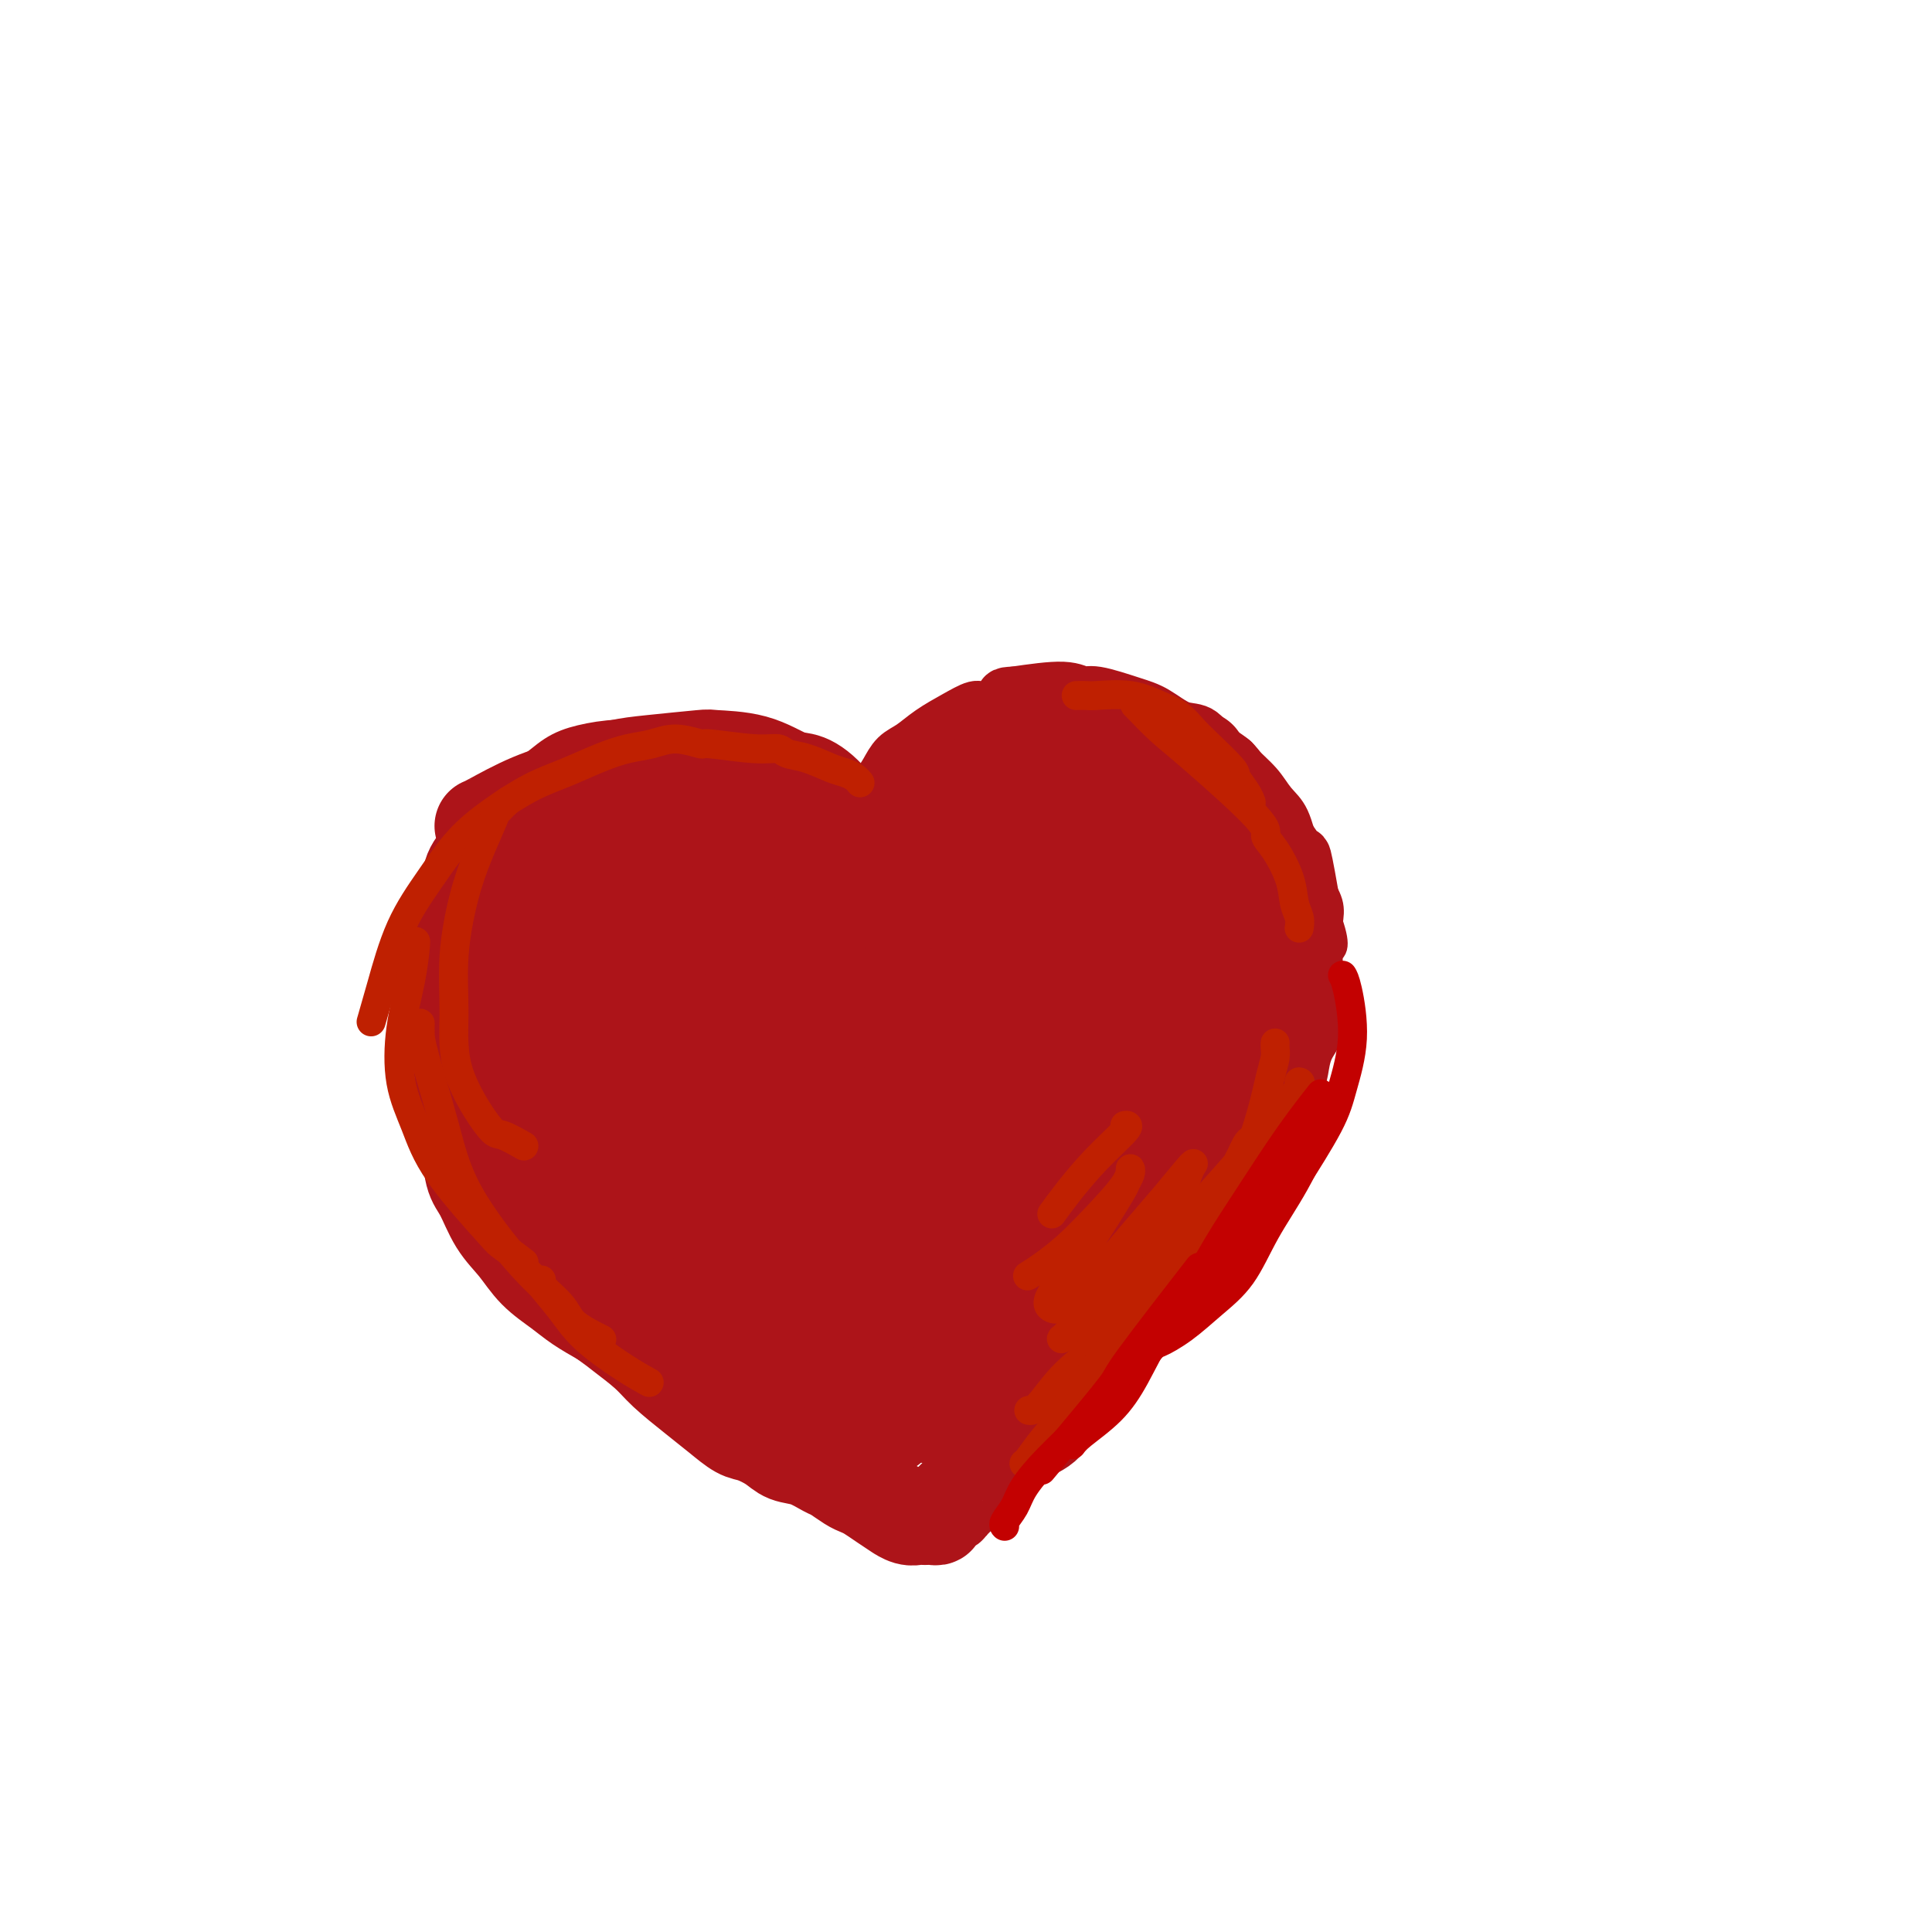 <svg viewBox='0 0 400 400' version='1.1' xmlns='http://www.w3.org/2000/svg' xmlns:xlink='http://www.w3.org/1999/xlink'><g fill='none' stroke='#AD1419' stroke-width='6' stroke-linecap='round' stroke-linejoin='round'><path d='M182,169c0.000,-0.000 0.000,-0.000 0,0c-0.000,0.000 -0.000,0.000 0,0c0.000,-0.000 0.001,-0.000 0,0c-0.001,0.000 -0.003,0.002 0,0c0.003,-0.002 0.011,-0.006 0,0c-0.011,0.006 -0.040,0.023 0,0c0.040,-0.023 0.149,-0.087 1,-1c0.851,-0.913 2.444,-2.677 6,-6c3.556,-3.323 9.074,-8.205 12,-10c2.926,-1.795 3.260,-0.501 5,-1c1.740,-0.499 4.887,-2.789 7,-4c2.113,-1.211 3.193,-1.343 5,-2c1.807,-0.657 4.342,-1.840 6,-2c1.658,-0.160 2.437,0.701 3,1c0.563,0.299 0.908,0.035 2,0c1.092,-0.035 2.932,0.160 5,1c2.068,0.840 4.365,2.326 6,3c1.635,0.674 2.606,0.535 4,1c1.394,0.465 3.209,1.534 4,2c0.791,0.466 0.557,0.330 2,1c1.443,0.670 4.564,2.146 6,3c1.436,0.854 1.186,1.085 2,2c0.814,0.915 2.690,2.515 4,4c1.310,1.485 2.053,2.856 3,4c0.947,1.144 2.098,2.062 3,4c0.902,1.938 1.556,4.895 2,6c0.444,1.105 0.680,0.357 1,1c0.320,0.643 0.725,2.678 1,4c0.275,1.322 0.420,1.933 1,3c0.580,1.067 1.594,2.591 2,4c0.406,1.409 0.203,2.705 0,4'/><path d='M275,191c2.011,5.835 0.538,5.423 0,6c-0.538,0.577 -0.142,2.142 0,3c0.142,0.858 0.031,1.009 0,2c-0.031,0.991 0.017,2.824 0,4c-0.017,1.176 -0.098,1.697 0,3c0.098,1.303 0.376,3.390 0,5c-0.376,1.610 -1.405,2.744 -2,4c-0.595,1.256 -0.754,2.635 -1,4c-0.246,1.365 -0.577,2.716 -2,5c-1.423,2.284 -3.938,5.501 -5,7c-1.062,1.499 -0.671,1.280 -1,2c-0.329,0.720 -1.379,2.380 -3,4c-1.621,1.620 -3.812,3.199 -5,4c-1.188,0.801 -1.374,0.824 -2,2c-0.626,1.176 -1.692,3.504 -3,5c-1.308,1.496 -2.858,2.159 -4,3c-1.142,0.841 -1.876,1.858 -3,3c-1.124,1.142 -2.638,2.408 -3,3c-0.362,0.592 0.427,0.511 0,1c-0.427,0.489 -2.069,1.549 -3,2c-0.931,0.451 -1.151,0.292 -2,1c-0.849,0.708 -2.326,2.284 -3,3c-0.674,0.716 -0.546,0.572 -1,1c-0.454,0.428 -1.491,1.428 -2,2c-0.509,0.572 -0.491,0.714 -1,1c-0.509,0.286 -1.544,0.714 -2,1c-0.456,0.286 -0.332,0.430 -1,1c-0.668,0.570 -2.127,1.565 -3,2c-0.873,0.435 -1.158,0.309 -2,1c-0.842,0.691 -2.241,2.197 -3,3c-0.759,0.803 -0.880,0.901 -1,1'/><path d='M217,280c-5.798,4.919 -3.293,2.718 -3,2c0.293,-0.718 -1.627,0.049 -3,1c-1.373,0.951 -2.199,2.088 -3,3c-0.801,0.912 -1.578,1.601 -2,2c-0.422,0.399 -0.491,0.509 -1,1c-0.509,0.491 -1.459,1.364 -2,2c-0.541,0.636 -0.671,1.035 -2,2c-1.329,0.965 -3.855,2.496 -5,3c-1.145,0.504 -0.909,-0.019 -1,0c-0.091,0.019 -0.510,0.578 -1,1c-0.490,0.422 -1.052,0.705 -2,1c-0.948,0.295 -2.281,0.601 -3,1c-0.719,0.399 -0.824,0.890 -1,1c-0.176,0.110 -0.424,-0.163 -1,0c-0.576,0.163 -1.478,0.762 -2,1c-0.522,0.238 -0.662,0.116 -1,0c-0.338,-0.116 -0.875,-0.227 -1,0c-0.125,0.227 0.160,0.793 0,1c-0.160,0.207 -0.765,0.054 -1,0c-0.235,-0.054 -0.100,-0.011 0,0c0.100,0.011 0.167,-0.011 0,0c-0.167,0.011 -0.566,0.056 -1,0c-0.434,-0.056 -0.904,-0.211 -1,0c-0.096,0.211 0.181,0.789 0,1c-0.181,0.211 -0.819,0.057 -1,0c-0.181,-0.057 0.096,-0.015 0,0c-0.096,0.015 -0.564,0.004 -1,0c-0.436,-0.004 -0.839,-0.001 -1,0c-0.161,0.001 -0.081,0.001 0,0'/><path d='M177,303c-3.114,1.006 -1.400,0.021 -1,0c0.400,-0.021 -0.516,0.922 -1,1c-0.484,0.078 -0.537,-0.710 -1,-1c-0.463,-0.290 -1.338,-0.082 -2,0c-0.662,0.082 -1.112,0.037 -1,0c0.112,-0.037 0.787,-0.065 0,0c-0.787,0.065 -3.035,0.224 -4,0c-0.965,-0.224 -0.646,-0.830 -1,-1c-0.354,-0.170 -1.381,0.098 -2,0c-0.619,-0.098 -0.831,-0.561 -2,-1c-1.169,-0.439 -3.296,-0.856 -4,-1c-0.704,-0.144 0.016,-0.017 -1,-1c-1.016,-0.983 -3.767,-3.076 -5,-4c-1.233,-0.924 -0.949,-0.681 -2,-1c-1.051,-0.319 -3.436,-1.202 -5,-2c-1.564,-0.798 -2.306,-1.513 -3,-2c-0.694,-0.487 -1.341,-0.747 -2,-1c-0.659,-0.253 -1.332,-0.498 -2,-1c-0.668,-0.502 -1.333,-1.261 -2,-2c-0.667,-0.739 -1.336,-1.457 -2,-2c-0.664,-0.543 -1.323,-0.911 -3,-2c-1.677,-1.089 -4.373,-2.898 -6,-4c-1.627,-1.102 -2.184,-1.495 -3,-2c-0.816,-0.505 -1.891,-1.121 -3,-2c-1.109,-0.879 -2.253,-2.022 -3,-3c-0.747,-0.978 -1.098,-1.793 -2,-3c-0.902,-1.207 -2.355,-2.808 -3,-4c-0.645,-1.192 -0.481,-1.975 -1,-3c-0.519,-1.025 -1.720,-2.293 -3,-4c-1.280,-1.707 -2.640,-3.854 -4,-6'/><path d='M103,251c-2.126,-2.970 -0.939,-0.395 -1,-1c-0.061,-0.605 -1.368,-4.390 -2,-6c-0.632,-1.610 -0.589,-1.044 -1,-2c-0.411,-0.956 -1.276,-3.434 -2,-5c-0.724,-1.566 -1.308,-2.219 -2,-4c-0.692,-1.781 -1.491,-4.690 -2,-7c-0.509,-2.310 -0.726,-4.020 -1,-5c-0.274,-0.980 -0.605,-1.229 -1,-2c-0.395,-0.771 -0.853,-2.063 -1,-4c-0.147,-1.937 0.018,-4.517 0,-6c-0.018,-1.483 -0.219,-1.868 0,-4c0.219,-2.132 0.859,-6.012 1,-8c0.141,-1.988 -0.216,-2.083 0,-3c0.216,-0.917 1.006,-2.654 2,-5c0.994,-2.346 2.194,-5.301 3,-7c0.806,-1.699 1.219,-2.143 2,-3c0.781,-0.857 1.928,-2.129 3,-4c1.072,-1.871 2.067,-4.342 3,-6c0.933,-1.658 1.805,-2.503 3,-4c1.195,-1.497 2.712,-3.645 4,-5c1.288,-1.355 2.345,-1.917 3,-2c0.655,-0.083 0.907,0.314 2,0c1.093,-0.314 3.025,-1.338 5,-2c1.975,-0.662 3.991,-0.962 5,-1c1.009,-0.038 1.011,0.185 2,0c0.989,-0.185 2.964,-0.779 5,-1c2.036,-0.221 4.133,-0.070 6,0c1.867,0.070 3.503,0.057 5,0c1.497,-0.057 2.856,-0.159 4,0c1.144,0.159 2.072,0.580 3,1'/><path d='M151,155c6.323,-0.269 3.630,0.557 3,1c-0.630,0.443 0.804,0.503 2,1c1.196,0.497 2.154,1.433 3,2c0.846,0.567 1.581,0.767 2,1c0.419,0.233 0.522,0.500 1,1c0.478,0.500 1.332,1.234 2,2c0.668,0.766 1.150,1.563 2,2c0.850,0.437 2.068,0.512 3,1c0.932,0.488 1.578,1.388 2,2c0.422,0.612 0.621,0.937 1,1c0.379,0.063 0.938,-0.137 1,0c0.062,0.137 -0.372,0.610 0,1c0.372,0.390 1.550,0.697 2,1c0.450,0.303 0.173,0.603 0,1c-0.173,0.397 -0.242,0.890 0,1c0.242,0.110 0.796,-0.163 1,0c0.204,0.163 0.058,0.761 0,1c-0.058,0.239 -0.029,0.120 0,0'/></g>
<g fill='none' stroke='#AD1419' stroke-width='12' stroke-linecap='round' stroke-linejoin='round'><path d='M154,155c0.000,0.001 0.000,0.001 0,0c-0.000,-0.001 -0.000,-0.004 0,0c0.000,0.004 0.001,0.014 0,0c-0.001,-0.014 -0.003,-0.052 0,0c0.003,0.052 0.012,0.195 -1,0c-1.012,-0.195 -3.046,-0.729 -6,-1c-2.954,-0.271 -6.828,-0.278 -9,0c-2.172,0.278 -2.644,0.841 -4,1c-1.356,0.159 -3.598,-0.087 -6,0c-2.402,0.087 -4.964,0.509 -7,1c-2.036,0.491 -3.545,1.053 -5,2c-1.455,0.947 -2.855,2.279 -4,3c-1.145,0.721 -2.036,0.830 -3,2c-0.964,1.170 -2.001,3.401 -3,5c-0.999,1.599 -1.960,2.568 -3,4c-1.040,1.432 -2.161,3.329 -3,5c-0.839,1.671 -1.398,3.117 -2,5c-0.602,1.883 -1.248,4.202 -2,6c-0.752,1.798 -1.610,3.073 -2,5c-0.390,1.927 -0.312,4.506 0,7c0.312,2.494 0.859,4.904 1,7c0.141,2.096 -0.124,3.879 0,6c0.124,2.121 0.637,4.579 1,7c0.363,2.421 0.575,4.803 1,7c0.425,2.197 1.062,4.207 2,6c0.938,1.793 2.176,3.367 3,5c0.824,1.633 1.236,3.324 2,5c0.764,1.676 1.882,3.338 3,5'/><path d='M107,248c1.717,2.975 2.008,2.911 3,4c0.992,1.089 2.683,3.331 4,5c1.317,1.669 2.260,2.766 4,4c1.740,1.234 4.276,2.607 6,4c1.724,1.393 2.634,2.808 4,4c1.366,1.192 3.188,2.161 5,3c1.812,0.839 3.615,1.547 5,2c1.385,0.453 2.352,0.649 5,2c2.648,1.351 6.978,3.855 9,5c2.022,1.145 1.738,0.929 2,1c0.262,0.071 1.072,0.428 2,1c0.928,0.572 1.974,1.361 3,2c1.026,0.639 2.033,1.130 4,2c1.967,0.870 4.893,2.118 7,3c2.107,0.882 3.396,1.398 5,2c1.604,0.602 3.522,1.289 5,2c1.478,0.711 2.517,1.444 5,2c2.483,0.556 6.410,0.934 8,1c1.590,0.066 0.842,-0.178 1,0c0.158,0.178 1.224,0.780 2,1c0.776,0.220 1.264,0.060 2,0c0.736,-0.060 1.720,-0.018 2,0c0.280,0.018 -0.144,0.013 0,0c0.144,-0.013 0.858,-0.035 1,0c0.142,0.035 -0.287,0.128 0,0c0.287,-0.128 1.290,-0.476 2,-1c0.710,-0.524 1.129,-1.223 2,-2c0.871,-0.777 2.196,-1.632 4,-3c1.804,-1.368 4.087,-3.248 6,-5c1.913,-1.752 3.457,-3.376 5,-5'/><path d='M220,282c3.199,-3.202 2.696,-3.709 4,-5c1.304,-1.291 4.414,-3.368 7,-6c2.586,-2.632 4.649,-5.819 7,-9c2.351,-3.181 4.992,-6.355 7,-9c2.008,-2.645 3.385,-4.762 5,-7c1.615,-2.238 3.469,-4.597 5,-7c1.531,-2.403 2.739,-4.849 4,-7c1.261,-2.151 2.575,-4.007 4,-6c1.425,-1.993 2.960,-4.122 4,-6c1.040,-1.878 1.585,-3.504 2,-5c0.415,-1.496 0.702,-2.863 1,-4c0.298,-1.137 0.609,-2.044 1,-3c0.391,-0.956 0.863,-1.963 1,-4c0.137,-2.037 -0.063,-5.106 0,-7c0.063,-1.894 0.387,-2.613 0,-6c-0.387,-3.387 -1.486,-9.441 -2,-12c-0.514,-2.559 -0.443,-1.623 -1,-2c-0.557,-0.377 -1.742,-2.067 -3,-4c-1.258,-1.933 -2.591,-4.108 -4,-6c-1.409,-1.892 -2.896,-3.499 -4,-5c-1.104,-1.501 -1.824,-2.895 -3,-4c-1.176,-1.105 -2.807,-1.919 -4,-3c-1.193,-1.081 -1.947,-2.427 -3,-3c-1.053,-0.573 -2.403,-0.373 -4,-1c-1.597,-0.627 -3.440,-2.081 -5,-3c-1.560,-0.919 -2.835,-1.301 -5,-2c-2.165,-0.699 -5.219,-1.713 -7,-2c-1.781,-0.287 -2.287,0.154 -3,0c-0.713,-0.154 -1.632,-0.901 -4,-1c-2.368,-0.099 -6.184,0.451 -10,1'/><path d='M210,144c-2.860,0.099 -1.510,0.347 -2,1c-0.490,0.653 -2.819,1.712 -4,2c-1.181,0.288 -1.212,-0.195 -2,0c-0.788,0.195 -2.333,1.066 -4,2c-1.667,0.934 -3.458,1.930 -5,3c-1.542,1.070 -2.837,2.214 -4,3c-1.163,0.786 -2.195,1.214 -3,2c-0.805,0.786 -1.381,1.928 -2,3c-0.619,1.072 -1.279,2.072 -2,3c-0.721,0.928 -1.502,1.782 -2,3c-0.498,1.218 -0.711,2.798 -1,4c-0.289,1.202 -0.652,2.025 -1,3c-0.348,0.975 -0.682,2.104 -1,3c-0.318,0.896 -0.621,1.561 -1,2c-0.379,0.439 -0.834,0.654 -1,1c-0.166,0.346 -0.045,0.825 0,1c0.045,0.175 0.012,0.047 0,0c-0.012,-0.047 -0.004,-0.013 0,0c0.004,0.013 0.004,0.003 0,0c-0.004,-0.003 -0.012,-0.001 0,0c0.012,0.001 0.043,0.000 0,0c-0.043,-0.000 -0.159,0.001 0,0c0.159,-0.001 0.595,-0.002 0,0c-0.595,0.002 -2.219,0.008 -3,0c-0.781,-0.008 -0.718,-0.032 -1,0c-0.282,0.032 -0.909,0.118 -2,0c-1.091,-0.118 -2.646,-0.440 -4,-1c-1.354,-0.560 -2.507,-1.356 -4,-2c-1.493,-0.644 -3.325,-1.135 -5,-2c-1.675,-0.865 -3.193,-2.104 -5,-3c-1.807,-0.896 -3.904,-1.448 -6,-2'/><path d='M145,170c-3.973,-1.573 -3.907,-1.004 -5,-1c-1.093,0.004 -3.345,-0.557 -5,-1c-1.655,-0.443 -2.711,-0.770 -4,-1c-1.289,-0.230 -2.810,-0.365 -4,0c-1.190,0.365 -2.048,1.228 -3,2c-0.952,0.772 -1.999,1.453 -3,3c-1.001,1.547 -1.956,3.961 -3,7c-1.044,3.039 -2.176,6.701 -3,11c-0.824,4.299 -1.341,9.233 -2,14c-0.659,4.767 -1.461,9.368 -2,13c-0.539,3.632 -0.814,6.296 -1,8c-0.186,1.704 -0.284,2.449 0,3c0.284,0.551 0.948,0.908 1,1c0.052,0.092 -0.508,-0.082 0,-1c0.508,-0.918 2.085,-2.579 4,-8c1.915,-5.421 4.167,-14.601 5,-20c0.833,-5.399 0.246,-7.015 0,-10c-0.246,-2.985 -0.150,-7.337 0,-10c0.150,-2.663 0.354,-3.637 0,-5c-0.354,-1.363 -1.266,-3.114 -2,-4c-0.734,-0.886 -1.289,-0.905 -2,-1c-0.711,-0.095 -1.578,-0.266 -2,0c-0.422,0.266 -0.400,0.967 -1,3c-0.600,2.033 -1.823,5.397 -3,10c-1.177,4.603 -2.309,10.447 -3,16c-0.691,5.553 -0.942,10.817 -1,16c-0.058,5.183 0.077,10.286 0,13c-0.077,2.714 -0.367,3.038 0,5c0.367,1.962 1.391,5.560 2,7c0.609,1.440 0.805,0.720 1,0'/><path d='M109,240c0.848,0.449 1.469,-1.928 2,-3c0.531,-1.072 0.971,-0.840 2,-4c1.029,-3.160 2.648,-9.711 5,-18c2.352,-8.289 5.438,-18.314 7,-26c1.562,-7.686 1.601,-13.033 1,-16c-0.601,-2.967 -1.841,-3.553 -3,-4c-1.159,-0.447 -2.238,-0.755 -3,-1c-0.762,-0.245 -1.207,-0.428 -2,0c-0.793,0.428 -1.935,1.467 -3,3c-1.065,1.533 -2.052,3.560 -3,6c-0.948,2.440 -1.856,5.294 -3,10c-1.144,4.706 -2.525,11.265 -3,15c-0.475,3.735 -0.044,4.647 0,8c0.044,3.353 -0.299,9.147 0,14c0.299,4.853 1.240,8.765 2,12c0.760,3.235 1.340,5.795 3,8c1.660,2.205 4.400,4.057 6,5c1.600,0.943 2.058,0.978 3,1c0.942,0.022 2.367,0.033 3,0c0.633,-0.033 0.473,-0.109 1,0c0.527,0.109 1.739,0.402 1,-3c-0.739,-3.402 -3.430,-10.499 -5,-14c-1.570,-3.501 -2.018,-3.408 -3,-5c-0.982,-1.592 -2.498,-4.871 -4,-7c-1.502,-2.129 -2.991,-3.109 -4,-4c-1.009,-0.891 -1.538,-1.692 -2,-2c-0.462,-0.308 -0.859,-0.124 -1,0c-0.141,0.124 -0.028,0.188 0,1c0.028,0.812 -0.031,2.372 0,5c0.031,2.628 0.152,6.322 1,11c0.848,4.678 2.424,10.339 4,16'/><path d='M111,248c1.892,7.522 4.623,9.826 7,13c2.377,3.174 4.401,7.218 7,10c2.599,2.782 5.774,4.303 8,6c2.226,1.697 3.503,3.569 5,5c1.497,1.431 3.214,2.422 5,3c1.786,0.578 3.641,0.743 5,1c1.359,0.257 2.222,0.605 3,1c0.778,0.395 1.472,0.835 2,1c0.528,0.165 0.889,0.055 1,0c0.111,-0.055 -0.027,-0.054 0,0c0.027,0.054 0.220,0.161 0,0c-0.220,-0.161 -0.851,-0.588 -2,-2c-1.149,-1.412 -2.814,-3.807 -5,-6c-2.186,-2.193 -4.893,-4.184 -7,-6c-2.107,-1.816 -3.613,-3.456 -5,-5c-1.387,-1.544 -2.656,-2.990 -4,-4c-1.344,-1.010 -2.763,-1.582 -4,-2c-1.237,-0.418 -2.292,-0.681 -3,-1c-0.708,-0.319 -1.068,-0.695 -1,-1c0.068,-0.305 0.563,-0.539 1,0c0.437,0.539 0.816,1.851 2,3c1.184,1.149 3.172,2.136 6,4c2.828,1.864 6.497,4.606 10,7c3.503,2.394 6.842,4.442 10,6c3.158,1.558 6.136,2.627 9,4c2.864,1.373 5.615,3.051 8,4c2.385,0.949 4.404,1.169 6,2c1.596,0.831 2.768,2.274 4,3c1.232,0.726 2.524,0.734 3,1c0.476,0.266 0.136,0.790 0,1c-0.136,0.210 -0.068,0.105 0,0'/><path d='M182,296c9.065,5.162 2.726,1.068 0,-1c-2.726,-2.068 -1.840,-2.109 -4,-5c-2.160,-2.891 -7.368,-8.632 -11,-14c-3.632,-5.368 -5.690,-10.364 -8,-15c-2.310,-4.636 -4.872,-8.914 -7,-12c-2.128,-3.086 -3.821,-4.981 -5,-7c-1.179,-2.019 -1.845,-4.164 -3,-7c-1.155,-2.836 -2.799,-6.364 -4,-10c-1.201,-3.636 -1.958,-7.379 -3,-11c-1.042,-3.621 -2.370,-7.119 -3,-10c-0.630,-2.881 -0.562,-5.144 -1,-7c-0.438,-1.856 -1.383,-3.304 -2,-4c-0.617,-0.696 -0.905,-0.639 -1,-1c-0.095,-0.361 0.005,-1.141 0,-1c-0.005,0.141 -0.114,1.201 0,4c0.114,2.799 0.452,7.336 1,14c0.548,6.664 1.306,15.453 3,22c1.694,6.547 4.324,10.850 6,16c1.676,5.150 2.399,11.148 4,15c1.601,3.852 4.081,5.559 6,7c1.919,1.441 3.278,2.616 4,3c0.722,0.384 0.808,-0.024 1,-1c0.192,-0.976 0.490,-2.521 0,-7c-0.490,-4.479 -1.768,-11.894 -4,-23c-2.232,-11.106 -5.417,-25.905 -7,-37c-1.583,-11.095 -1.565,-18.487 -3,-24c-1.435,-5.513 -4.323,-9.148 -6,-12c-1.677,-2.852 -2.144,-4.922 -3,-6c-0.856,-1.078 -2.102,-1.165 -3,-1c-0.898,0.165 -1.449,0.583 -2,1'/><path d='M127,162c-1.196,0.080 -1.686,0.278 -2,1c-0.314,0.722 -0.450,1.966 -1,5c-0.550,3.034 -1.513,7.858 -1,15c0.513,7.142 2.502,16.602 4,24c1.498,7.398 2.507,12.736 4,18c1.493,5.264 3.472,10.455 6,15c2.528,4.545 5.604,8.443 8,12c2.396,3.557 4.110,6.773 8,11c3.890,4.227 9.954,9.465 12,11c2.046,1.535 0.072,-0.635 -1,-3c-1.072,-2.365 -1.242,-4.926 -2,-7c-0.758,-2.074 -2.103,-3.660 -5,-9c-2.897,-5.340 -7.345,-14.434 -11,-22c-3.655,-7.566 -6.515,-13.605 -9,-19c-2.485,-5.395 -4.594,-10.147 -7,-13c-2.406,-2.853 -5.110,-3.806 -8,-5c-2.890,-1.194 -5.966,-2.628 -8,-4c-2.034,-1.372 -3.025,-2.683 -5,-3c-1.975,-0.317 -4.935,0.359 -6,1c-1.065,0.641 -0.235,1.246 0,3c0.235,1.754 -0.126,4.655 0,9c0.126,4.345 0.739,10.133 2,16c1.261,5.867 3.169,11.811 7,18c3.831,6.189 9.585,12.621 14,18c4.415,5.379 7.490,9.704 11,13c3.510,3.296 7.456,5.564 10,8c2.544,2.436 3.685,5.040 5,6c1.315,0.960 2.804,0.274 4,0c1.196,-0.274 2.098,-0.137 3,0'/><path d='M159,281c1.126,0.310 0.441,1.085 -1,0c-1.441,-1.085 -3.638,-4.029 -5,-6c-1.362,-1.971 -1.890,-2.967 -5,-7c-3.110,-4.033 -8.801,-11.102 -13,-16c-4.199,-4.898 -6.904,-7.624 -9,-10c-2.096,-2.376 -3.581,-4.403 -5,-6c-1.419,-1.597 -2.770,-2.764 -4,-4c-1.230,-1.236 -2.337,-2.542 -3,-3c-0.663,-0.458 -0.882,-0.069 -1,0c-0.118,0.069 -0.135,-0.184 0,0c0.135,0.184 0.423,0.804 2,3c1.577,2.196 4.443,5.968 8,10c3.557,4.032 7.805,8.325 13,13c5.195,4.675 11.336,9.732 16,13c4.664,3.268 7.852,4.747 11,6c3.148,1.253 6.257,2.279 8,3c1.743,0.721 2.121,1.136 2,1c-0.121,-0.136 -0.741,-0.822 0,0c0.741,0.822 2.842,3.152 0,0c-2.842,-3.152 -10.628,-11.785 -15,-17c-4.372,-5.215 -5.331,-7.010 -7,-9c-1.669,-1.990 -4.049,-4.175 -7,-8c-2.951,-3.825 -6.471,-9.291 -10,-14c-3.529,-4.709 -7.065,-8.663 -10,-12c-2.935,-3.337 -5.269,-6.057 -7,-9c-1.731,-2.943 -2.859,-6.108 -4,-9c-1.141,-2.892 -2.295,-5.510 -3,-7c-0.705,-1.490 -0.962,-1.853 -1,-2c-0.038,-0.147 0.144,-0.078 0,0c-0.144,0.078 -0.612,0.165 0,2c0.612,1.835 2.306,5.417 4,9'/><path d='M113,202c2.249,4.913 6.371,12.696 11,20c4.629,7.304 9.766,14.129 15,21c5.234,6.871 10.566,13.789 15,19c4.434,5.211 7.971,8.714 11,11c3.029,2.286 5.548,3.354 7,4c1.452,0.646 1.835,0.869 2,1c0.165,0.131 0.113,0.171 0,0c-0.113,-0.171 -0.286,-0.553 -3,-4c-2.714,-3.447 -7.968,-9.960 -13,-18c-5.032,-8.040 -9.843,-17.608 -14,-24c-4.157,-6.392 -7.660,-9.608 -10,-12c-2.340,-2.392 -3.516,-3.959 -5,-5c-1.484,-1.041 -3.277,-1.557 -4,-2c-0.723,-0.443 -0.377,-0.814 -1,-1c-0.623,-0.186 -2.215,-0.185 -3,0c-0.785,0.185 -0.764,0.556 -1,1c-0.236,0.444 -0.728,0.962 -1,2c-0.272,1.038 -0.323,2.597 1,6c1.323,3.403 4.019,8.651 7,14c2.981,5.349 6.247,10.800 9,16c2.753,5.200 4.993,10.150 8,14c3.007,3.850 6.781,6.599 10,10c3.219,3.401 5.882,7.452 8,10c2.118,2.548 3.692,3.593 5,5c1.308,1.407 2.352,3.176 3,4c0.648,0.824 0.900,0.701 1,1c0.100,0.299 0.047,1.018 0,1c-0.047,-0.018 -0.090,-0.774 -1,-2c-0.910,-1.226 -2.689,-2.922 -4,-4c-1.311,-1.078 -2.156,-1.539 -3,-2'/><path d='M163,288c-2.043,-1.967 -3.651,-3.886 -5,-5c-1.349,-1.114 -2.439,-1.423 -4,-2c-1.561,-0.577 -3.592,-1.420 -5,-2c-1.408,-0.580 -2.191,-0.896 -3,-1c-0.809,-0.104 -1.643,0.003 -2,0c-0.357,-0.003 -0.239,-0.118 0,0c0.239,0.118 0.597,0.468 1,1c0.403,0.532 0.852,1.245 2,2c1.148,0.755 2.996,1.550 5,3c2.004,1.450 4.164,3.554 6,5c1.836,1.446 3.349,2.234 5,3c1.651,0.766 3.439,1.511 5,2c1.561,0.489 2.893,0.723 4,1c1.107,0.277 1.988,0.596 3,1c1.012,0.404 2.156,0.893 3,1c0.844,0.107 1.388,-0.168 2,0c0.612,0.168 1.291,0.778 2,1c0.709,0.222 1.448,0.056 2,0c0.552,-0.056 0.916,-0.003 1,0c0.084,0.003 -0.111,-0.044 0,0c0.111,0.044 0.528,0.180 1,0c0.472,-0.180 0.999,-0.677 2,-1c1.001,-0.323 2.475,-0.471 4,-1c1.525,-0.529 3.100,-1.437 5,-3c1.900,-1.563 4.123,-3.780 7,-6c2.877,-2.220 6.406,-4.443 9,-7c2.594,-2.557 4.252,-5.448 7,-10c2.748,-4.552 6.586,-10.764 10,-16c3.414,-5.236 6.404,-9.496 9,-14c2.596,-4.504 4.798,-9.252 7,-14'/><path d='M246,226c6.416,-10.095 5.955,-8.331 7,-9c1.045,-0.669 3.597,-3.771 5,-6c1.403,-2.229 1.657,-3.584 2,-5c0.343,-1.416 0.776,-2.891 1,-4c0.224,-1.109 0.239,-1.852 0,-2c-0.239,-0.148 -0.733,0.299 -2,1c-1.267,0.701 -3.308,1.654 -7,4c-3.692,2.346 -9.034,6.083 -13,9c-3.966,2.917 -6.555,5.012 -9,8c-2.445,2.988 -4.747,6.868 -7,10c-2.253,3.132 -4.459,5.516 -6,8c-1.541,2.484 -2.419,5.067 -3,7c-0.581,1.933 -0.866,3.215 -1,5c-0.134,1.785 -0.119,4.073 0,5c0.119,0.927 0.341,0.492 1,1c0.659,0.508 1.757,1.960 4,2c2.243,0.040 5.633,-1.330 9,-3c3.367,-1.670 6.713,-3.640 11,-8c4.287,-4.360 9.516,-11.110 13,-16c3.484,-4.890 5.224,-7.920 6,-10c0.776,-2.080 0.590,-3.209 1,-5c0.410,-1.791 1.416,-4.245 1,-6c-0.416,-1.755 -2.255,-2.813 -4,-3c-1.745,-0.187 -3.397,0.496 -9,4c-5.603,3.504 -15.157,9.827 -22,15c-6.843,5.173 -10.976,9.195 -13,11c-2.024,1.805 -1.940,1.392 -5,5c-3.060,3.608 -9.263,11.235 -12,16c-2.737,4.765 -2.006,6.667 -2,8c0.006,1.333 -0.713,2.095 -1,3c-0.287,0.905 -0.144,1.952 0,3'/><path d='M191,274c0.142,2.191 1.996,0.667 3,0c1.004,-0.667 1.158,-0.477 3,-1c1.842,-0.523 5.373,-1.759 9,-4c3.627,-2.241 7.351,-5.488 11,-9c3.649,-3.512 7.221,-7.288 11,-12c3.779,-4.712 7.763,-10.361 11,-15c3.237,-4.639 5.727,-8.268 7,-11c1.273,-2.732 1.330,-4.567 2,-6c0.670,-1.433 1.954,-2.464 0,-2c-1.954,0.464 -7.147,2.423 -10,4c-2.853,1.577 -3.366,2.774 -6,5c-2.634,2.226 -7.389,5.483 -15,13c-7.611,7.517 -18.078,19.295 -23,25c-4.922,5.705 -4.298,5.336 -6,8c-1.702,2.664 -5.730,8.361 -8,12c-2.270,3.639 -2.783,5.220 -3,7c-0.217,1.780 -0.137,3.760 0,4c0.137,0.240 0.333,-1.260 1,-2c0.667,-0.740 1.806,-0.719 4,-2c2.194,-1.281 5.445,-3.865 9,-7c3.555,-3.135 7.415,-6.822 12,-12c4.585,-5.178 9.895,-11.846 14,-17c4.105,-5.154 7.007,-8.794 10,-12c2.993,-3.206 6.079,-5.980 8,-8c1.921,-2.020 2.677,-3.288 3,-4c0.323,-0.712 0.212,-0.870 0,-1c-0.212,-0.130 -0.524,-0.234 -1,0c-0.476,0.234 -1.117,0.805 -3,2c-1.883,1.195 -5.007,3.014 -9,6c-3.993,2.986 -8.855,7.139 -13,12c-4.145,4.861 -7.572,10.431 -11,16'/><path d='M201,263c-3.424,4.878 -6.484,9.072 -9,13c-2.516,3.928 -4.487,7.590 -6,11c-1.513,3.410 -2.567,6.567 -3,8c-0.433,1.433 -0.247,1.140 0,1c0.247,-0.140 0.553,-0.129 2,-1c1.447,-0.871 4.035,-2.625 7,-5c2.965,-2.375 6.307,-5.373 10,-8c3.693,-2.627 7.736,-4.885 12,-10c4.264,-5.115 8.750,-13.087 11,-17c2.250,-3.913 2.266,-3.768 2,-4c-0.266,-0.232 -0.814,-0.840 -1,-1c-0.186,-0.160 -0.012,0.130 0,0c0.012,-0.130 -0.140,-0.678 -1,0c-0.860,0.678 -2.429,2.582 -5,5c-2.571,2.418 -6.142,5.351 -9,8c-2.858,2.649 -5.001,5.014 -7,7c-1.999,1.986 -3.855,3.592 -5,5c-1.145,1.408 -1.581,2.619 -2,3c-0.419,0.381 -0.822,-0.068 -1,0c-0.178,0.068 -0.132,0.653 1,0c1.132,-0.653 3.349,-2.543 7,-6c3.651,-3.457 8.737,-8.480 13,-14c4.263,-5.520 7.703,-11.537 11,-18c3.297,-6.463 6.451,-13.372 10,-20c3.549,-6.628 7.494,-12.974 10,-18c2.506,-5.026 3.571,-8.732 4,-11c0.429,-2.268 0.220,-3.097 0,-4c-0.220,-0.903 -0.451,-1.881 -1,-2c-0.549,-0.119 -1.417,0.622 -4,2c-2.583,1.378 -6.881,3.394 -12,7c-5.119,3.606 -11.060,8.803 -17,14'/><path d='M218,208c-5.190,5.224 -9.665,11.284 -14,17c-4.335,5.716 -8.530,11.089 -12,16c-3.470,4.911 -6.216,9.362 -8,13c-1.784,3.638 -2.606,6.465 -3,9c-0.394,2.535 -0.358,4.778 3,5c3.358,0.222 10.040,-1.577 16,-5c5.960,-3.423 11.198,-8.469 14,-11c2.802,-2.531 3.169,-2.548 8,-8c4.831,-5.452 14.127,-16.339 19,-24c4.873,-7.661 5.324,-12.094 6,-17c0.676,-4.906 1.578,-10.284 2,-13c0.422,-2.716 0.363,-2.769 0,-4c-0.363,-1.231 -1.030,-3.641 -2,-5c-0.970,-1.359 -2.244,-1.668 -4,-1c-1.756,0.668 -3.993,2.311 -8,6c-4.007,3.689 -9.783,9.423 -15,15c-5.217,5.577 -9.874,10.999 -14,17c-4.126,6.001 -7.720,12.583 -11,19c-3.280,6.417 -6.244,12.670 -8,18c-1.756,5.330 -2.302,9.737 -3,13c-0.698,3.263 -1.549,5.382 -1,7c0.549,1.618 2.497,2.734 4,3c1.503,0.266 2.562,-0.320 4,-1c1.438,-0.680 3.255,-1.454 6,-4c2.745,-2.546 6.416,-6.864 10,-12c3.584,-5.136 7.079,-11.092 10,-17c2.921,-5.908 5.267,-11.769 7,-17c1.733,-5.231 2.851,-9.831 4,-14c1.149,-4.169 2.328,-7.905 3,-10c0.672,-2.095 0.836,-2.547 1,-3'/><path d='M232,200c1.923,-7.349 -0.768,-3.723 -2,-2c-1.232,1.723 -1.005,1.543 -3,2c-1.995,0.457 -6.211,1.551 -10,4c-3.789,2.449 -7.150,6.252 -11,11c-3.850,4.748 -8.189,10.439 -12,16c-3.811,5.561 -7.094,10.992 -9,16c-1.906,5.008 -2.436,9.594 -3,13c-0.564,3.406 -1.163,5.631 -1,7c0.163,1.369 1.088,1.881 2,2c0.912,0.119 1.810,-0.157 4,-1c2.190,-0.843 5.670,-2.255 10,-6c4.330,-3.745 9.508,-9.824 14,-15c4.492,-5.176 8.299,-9.448 12,-18c3.701,-8.552 7.298,-21.383 9,-27c1.702,-5.617 1.511,-4.021 2,-6c0.489,-1.979 1.659,-7.535 2,-11c0.341,-3.465 -0.148,-4.840 -1,-5c-0.852,-0.160 -2.066,0.895 -4,1c-1.934,0.105 -4.587,-0.740 -12,5c-7.413,5.740 -19.586,18.066 -25,23c-5.414,4.934 -4.068,2.475 -8,8c-3.932,5.525 -13.140,19.034 -17,25c-3.860,5.966 -2.370,4.388 -3,7c-0.630,2.612 -3.380,9.415 -4,13c-0.620,3.585 0.889,3.951 2,4c1.111,0.049 1.824,-0.220 3,-1c1.176,-0.780 2.815,-2.071 6,-5c3.185,-2.929 7.916,-7.496 12,-13c4.084,-5.504 7.523,-11.943 11,-18c3.477,-6.057 6.994,-11.730 10,-17c3.006,-5.270 5.503,-10.135 8,-15'/><path d='M214,197c5.712,-11.181 5.490,-14.133 5,-16c-0.490,-1.867 -1.250,-2.650 -2,-3c-0.750,-0.350 -1.490,-0.265 -3,0c-1.510,0.265 -3.789,0.712 -8,2c-4.211,1.288 -10.353,3.416 -15,7c-4.647,3.584 -7.800,8.623 -11,13c-3.200,4.377 -6.447,8.091 -9,12c-2.553,3.909 -4.412,8.013 -6,12c-1.588,3.987 -2.906,7.858 -3,11c-0.094,3.142 1.037,5.555 2,7c0.963,1.445 1.758,1.922 3,2c1.242,0.078 2.931,-0.245 6,-2c3.069,-1.755 7.516,-4.944 12,-9c4.484,-4.056 9.004,-8.978 13,-14c3.996,-5.022 7.469,-10.143 10,-15c2.531,-4.857 4.121,-9.448 5,-13c0.879,-3.552 1.048,-6.063 1,-8c-0.048,-1.937 -0.311,-3.299 -1,-4c-0.689,-0.701 -1.802,-0.741 -4,0c-2.198,0.741 -5.482,2.265 -9,4c-3.518,1.735 -7.271,3.682 -13,10c-5.729,6.318 -13.435,17.006 -17,22c-3.565,4.994 -2.991,4.295 -4,7c-1.009,2.705 -3.603,8.814 -5,13c-1.397,4.186 -1.597,6.449 -2,8c-0.403,1.551 -1.009,2.391 -1,3c0.009,0.609 0.631,0.988 1,1c0.369,0.012 0.484,-0.343 1,-1c0.516,-0.657 1.433,-1.616 3,-4c1.567,-2.384 3.783,-6.192 6,-10'/><path d='M169,232c2.459,-4.247 3.105,-7.866 4,-12c0.895,-4.134 2.039,-8.783 2,-12c-0.039,-3.217 -1.262,-5.001 -2,-7c-0.738,-1.999 -0.991,-4.215 -2,-6c-1.009,-1.785 -2.772,-3.141 -4,-4c-1.228,-0.859 -1.919,-1.220 -4,-2c-2.081,-0.780 -5.551,-1.979 -8,-3c-2.449,-1.021 -3.876,-1.864 -6,-3c-2.124,-1.136 -4.944,-2.564 -7,-3c-2.056,-0.436 -3.347,0.120 -4,0c-0.653,-0.120 -0.668,-0.915 -1,-1c-0.332,-0.085 -0.981,0.541 -1,1c-0.019,0.459 0.592,0.753 2,3c1.408,2.247 3.613,6.449 6,11c2.387,4.551 4.954,9.452 12,16c7.046,6.548 18.569,14.744 23,18c4.431,3.256 1.769,1.571 1,1c-0.769,-0.571 0.353,-0.028 1,0c0.647,0.028 0.819,-0.460 1,-1c0.181,-0.540 0.373,-1.131 0,-2c-0.373,-0.869 -1.310,-2.014 -3,-5c-1.690,-2.986 -4.132,-7.811 -7,-13c-2.868,-5.189 -6.163,-10.741 -9,-15c-2.837,-4.259 -5.215,-7.224 -7,-10c-1.785,-2.776 -2.978,-5.364 -5,-7c-2.022,-1.636 -4.875,-2.321 -7,-4c-2.125,-1.679 -3.522,-4.353 -5,-6c-1.478,-1.647 -3.035,-2.266 -4,-3c-0.965,-0.734 -1.337,-1.582 -2,-2c-0.663,-0.418 -1.618,-0.405 -2,0c-0.382,0.405 -0.191,1.203 0,2'/><path d='M131,163c-0.034,1.737 0.880,5.079 2,10c1.120,4.921 2.447,11.420 4,18c1.553,6.580 3.333,13.241 6,20c2.667,6.759 6.220,13.617 9,19c2.780,5.383 4.786,9.291 7,12c2.214,2.709 4.637,4.220 6,5c1.363,0.780 1.665,0.831 2,1c0.335,0.169 0.703,0.456 1,0c0.297,-0.456 0.525,-1.656 0,-5c-0.525,-3.344 -1.802,-8.831 -3,-16c-1.198,-7.169 -2.319,-16.019 -4,-23c-1.681,-6.981 -3.924,-12.091 -5,-16c-1.076,-3.909 -0.984,-6.615 -2,-9c-1.016,-2.385 -3.139,-4.449 -5,-6c-1.861,-1.551 -3.458,-2.588 -4,-3c-0.542,-0.412 -0.027,-0.200 0,0c0.027,0.200 -0.433,0.389 0,4c0.433,3.611 1.759,10.643 4,17c2.241,6.357 5.398,12.040 8,18c2.602,5.960 4.648,12.198 7,17c2.352,4.802 5.009,8.168 8,11c2.991,2.832 6.315,5.130 8,6c1.685,0.870 1.730,0.310 2,0c0.270,-0.310 0.765,-0.372 1,0c0.235,0.372 0.209,1.176 0,-1c-0.209,-2.176 -0.603,-7.332 -1,-13c-0.397,-5.668 -0.797,-11.849 -2,-18c-1.203,-6.151 -3.208,-12.271 -5,-17c-1.792,-4.729 -3.369,-8.065 -5,-11c-1.631,-2.935 -3.315,-5.467 -5,-8'/><path d='M165,175c-3.222,-6.100 -3.778,-3.349 -5,-3c-1.222,0.349 -3.111,-1.705 -4,-2c-0.889,-0.295 -0.778,1.170 -1,2c-0.222,0.830 -0.777,1.026 -1,4c-0.223,2.974 -0.112,8.724 0,14c0.112,5.276 0.227,10.076 1,14c0.773,3.924 2.204,6.971 4,10c1.796,3.029 3.956,6.041 6,8c2.044,1.959 3.972,2.865 6,4c2.028,1.135 4.157,2.498 6,3c1.843,0.502 3.401,0.143 5,0c1.599,-0.143 3.240,-0.068 4,0c0.760,0.068 0.639,0.130 1,-1c0.361,-1.130 1.205,-3.454 1,-6c-0.205,-2.546 -1.458,-5.316 -2,-9c-0.542,-3.684 -0.373,-8.283 -1,-12c-0.627,-3.717 -2.050,-6.552 -3,-9c-0.950,-2.448 -1.428,-4.510 -2,-6c-0.572,-1.490 -1.237,-2.407 -2,-3c-0.763,-0.593 -1.623,-0.861 -2,-1c-0.377,-0.139 -0.271,-0.147 -1,0c-0.729,0.147 -2.294,0.449 -3,1c-0.706,0.551 -0.553,1.349 -1,2c-0.447,0.651 -1.493,1.154 -2,2c-0.507,0.846 -0.474,2.034 0,3c0.474,0.966 1.390,1.708 2,2c0.610,0.292 0.915,0.133 2,0c1.085,-0.133 2.951,-0.242 5,-1c2.049,-0.758 4.283,-2.166 8,-4c3.717,-1.834 8.919,-4.096 11,-5c2.081,-0.904 1.040,-0.452 0,0'/></g>
<g fill='none' stroke='#AD1419' stroke-width='20' stroke-linecap='round' stroke-linejoin='round'><path d='M181,200c0.005,0.015 0.009,0.030 0,0c-0.009,-0.030 -0.032,-0.104 0,0c0.032,0.104 0.118,0.385 0,0c-0.118,-0.385 -0.440,-1.436 0,-4c0.440,-2.564 1.641,-6.641 3,-11c1.359,-4.359 2.876,-9.000 5,-12c2.124,-3.000 4.854,-4.358 7,-6c2.146,-1.642 3.706,-3.568 6,-5c2.294,-1.432 5.320,-2.370 8,-3c2.680,-0.630 5.013,-0.950 7,-1c1.987,-0.050 3.628,0.172 6,1c2.372,0.828 5.476,2.264 8,4c2.524,1.736 4.470,3.772 6,6c1.530,2.228 2.645,4.646 4,7c1.355,2.354 2.950,4.643 4,7c1.050,2.357 1.556,4.781 2,7c0.444,2.219 0.827,4.234 1,6c0.173,1.766 0.137,3.285 0,5c-0.137,1.715 -0.374,3.627 -1,6c-0.626,2.373 -1.639,5.209 -3,8c-1.361,2.791 -3.068,5.538 -5,8c-1.932,2.462 -4.088,4.640 -6,7c-1.912,2.360 -3.579,4.901 -6,7c-2.421,2.099 -5.595,3.755 -8,5c-2.405,1.245 -4.042,2.080 -6,3c-1.958,0.920 -4.236,1.927 -6,2c-1.764,0.073 -3.013,-0.788 -4,-1c-0.987,-0.212 -1.710,0.225 -2,-2c-0.290,-2.225 -0.145,-7.113 0,-12'/><path d='M201,232c0.448,-4.970 1.567,-11.395 3,-17c1.433,-5.605 3.181,-10.391 6,-15c2.819,-4.609 6.708,-9.041 10,-13c3.292,-3.959 5.986,-7.446 9,-11c3.014,-3.554 6.349,-7.173 9,-10c2.651,-2.827 4.618,-4.860 6,-6c1.382,-1.140 2.180,-1.388 3,-2c0.820,-0.612 1.661,-1.588 1,0c-0.661,1.588 -2.823,5.739 -6,11c-3.177,5.261 -7.370,11.632 -12,18c-4.630,6.368 -9.696,12.733 -14,18c-4.304,5.267 -7.845,9.435 -12,14c-4.155,4.565 -8.925,9.526 -12,13c-3.075,3.474 -4.456,5.459 -6,7c-1.544,1.541 -3.250,2.636 -4,3c-0.750,0.364 -0.544,-0.004 -1,1c-0.456,1.004 -1.573,3.380 0,0c1.573,-3.380 5.836,-12.516 8,-17c2.164,-4.484 2.229,-4.314 3,-7c0.771,-2.686 2.248,-8.226 4,-13c1.752,-4.774 3.780,-8.783 5,-12c1.220,-3.217 1.631,-5.644 2,-8c0.369,-2.356 0.695,-4.641 1,-6c0.305,-1.359 0.590,-1.792 0,-2c-0.590,-0.208 -2.054,-0.193 -3,0c-0.946,0.193 -1.372,0.563 -3,2c-1.628,1.437 -4.457,3.942 -8,9c-3.543,5.058 -7.800,12.669 -11,19c-3.200,6.331 -5.343,11.380 -7,16c-1.657,4.620 -2.829,8.810 -4,13'/><path d='M168,237c-1.983,6.115 -1.440,6.904 -1,8c0.440,1.096 0.778,2.501 1,3c0.222,0.499 0.327,0.092 1,0c0.673,-0.092 1.915,0.130 3,-1c1.085,-1.130 2.015,-3.612 4,-7c1.985,-3.388 5.027,-7.681 7,-12c1.973,-4.319 2.877,-8.664 4,-12c1.123,-3.336 2.466,-5.664 3,-8c0.534,-2.336 0.260,-4.679 0,-6c-0.260,-1.321 -0.505,-1.621 -1,-2c-0.495,-0.379 -1.240,-0.839 -3,-1c-1.760,-0.161 -4.536,-0.023 -8,1c-3.464,1.023 -7.615,2.931 -11,5c-3.385,2.069 -6.002,4.297 -8,7c-1.998,2.703 -3.377,5.880 -5,9c-1.623,3.120 -3.492,6.184 -5,9c-1.508,2.816 -2.657,5.384 -1,8c1.657,2.616 6.119,5.280 8,6c1.881,0.720 1.181,-0.503 2,-2c0.819,-1.497 3.158,-3.267 5,-6c1.842,-2.733 3.189,-6.430 4,-10c0.811,-3.570 1.087,-7.014 1,-10c-0.087,-2.986 -0.538,-5.514 -1,-8c-0.462,-2.486 -0.935,-4.931 -2,-6c-1.065,-1.069 -2.722,-0.762 -4,0c-1.278,0.762 -2.177,1.978 -3,3c-0.823,1.022 -1.571,1.851 -3,4c-1.429,2.149 -3.539,5.617 -5,9c-1.461,3.383 -2.275,6.681 -3,10c-0.725,3.319 -1.363,6.660 -2,10'/><path d='M145,238c-0.633,5.219 0.283,8.268 1,11c0.717,2.732 1.234,5.147 3,8c1.766,2.853 4.780,6.145 6,8c1.220,1.855 0.645,2.274 3,2c2.355,-0.274 7.638,-1.242 10,-2c2.362,-0.758 1.802,-1.307 3,-3c1.198,-1.693 4.153,-4.531 7,-8c2.847,-3.469 5.586,-7.571 8,-12c2.414,-4.429 4.504,-9.187 6,-13c1.496,-3.813 2.396,-6.683 3,-9c0.604,-2.317 0.910,-4.083 1,-5c0.090,-0.917 -0.036,-0.985 0,-1c0.036,-0.015 0.233,0.025 0,0c-0.233,-0.025 -0.896,-0.114 -2,1c-1.104,1.114 -2.650,3.431 -4,6c-1.350,2.569 -2.505,5.391 -4,12c-1.495,6.609 -3.330,17.005 -4,22c-0.670,4.995 -0.177,4.591 0,5c0.177,0.409 0.036,1.633 0,3c-0.036,1.367 0.033,2.876 1,4c0.967,1.124 2.831,1.861 4,2c1.169,0.139 1.643,-0.321 3,-1c1.357,-0.679 3.596,-1.579 7,-4c3.404,-2.421 7.973,-6.363 12,-10c4.027,-3.637 7.512,-6.967 11,-10c3.488,-3.033 6.980,-5.768 10,-9c3.020,-3.232 5.569,-6.960 8,-10c2.431,-3.040 4.744,-5.392 6,-8c1.256,-2.608 1.453,-5.471 2,-9c0.547,-3.529 1.442,-7.722 2,-11c0.558,-3.278 0.779,-5.639 1,-8'/><path d='M249,189c0.734,-5.562 0.069,-5.466 0,-6c-0.069,-0.534 0.457,-1.697 0,-3c-0.457,-1.303 -1.897,-2.746 -3,-4c-1.103,-1.254 -1.868,-2.319 -3,-4c-1.132,-1.681 -2.632,-3.979 -4,-6c-1.368,-2.021 -2.605,-3.764 -4,-5c-1.395,-1.236 -2.948,-1.963 -4,-3c-1.052,-1.037 -1.603,-2.383 -2,-3c-0.397,-0.617 -0.638,-0.505 -1,-1c-0.362,-0.495 -0.843,-1.598 -1,-2c-0.157,-0.402 0.009,-0.103 0,0c-0.009,0.103 -0.193,0.011 0,0c0.193,-0.011 0.763,0.059 2,1c1.237,0.941 3.141,2.751 5,4c1.859,1.249 3.671,1.935 7,5c3.329,3.065 8.174,8.509 10,11c1.826,2.491 0.634,2.029 1,3c0.366,0.971 2.291,3.374 4,6c1.709,2.626 3.204,5.474 4,8c0.796,2.526 0.895,4.729 1,7c0.105,2.271 0.218,4.610 0,7c-0.218,2.390 -0.766,4.830 -1,7c-0.234,2.170 -0.154,4.068 -1,6c-0.846,1.932 -2.616,3.897 -4,6c-1.384,2.103 -2.380,4.342 -4,6c-1.620,1.658 -3.865,2.734 -6,4c-2.135,1.266 -4.160,2.721 -6,4c-1.840,1.279 -3.495,2.383 -5,3c-1.505,0.617 -2.858,0.748 -4,1c-1.142,0.252 -2.071,0.626 -3,1'/><path d='M227,242c-4.251,2.015 -2.880,0.552 -3,0c-0.120,-0.552 -1.731,-0.192 -3,0c-1.269,0.192 -2.196,0.217 -3,0c-0.804,-0.217 -1.483,-0.677 -2,-1c-0.517,-0.323 -0.870,-0.509 -1,-1c-0.130,-0.491 -0.037,-1.287 0,-3c0.037,-1.713 0.017,-4.342 1,-7c0.983,-2.658 2.969,-5.345 5,-9c2.031,-3.655 4.109,-8.279 6,-12c1.891,-3.721 3.596,-6.541 5,-9c1.404,-2.459 2.505,-4.559 3,-6c0.495,-1.441 0.382,-2.225 0,-3c-0.382,-0.775 -1.033,-1.541 -2,-2c-0.967,-0.459 -2.248,-0.612 -3,0c-0.752,0.612 -0.974,1.988 -3,4c-2.026,2.012 -5.855,4.659 -9,8c-3.145,3.341 -5.606,7.376 -8,11c-2.394,3.624 -4.721,6.836 -6,9c-1.279,2.164 -1.509,3.280 -2,4c-0.491,0.720 -1.241,1.043 -1,1c0.241,-0.043 1.475,-0.452 2,-1c0.525,-0.548 0.343,-1.233 1,-2c0.657,-0.767 2.154,-1.615 5,-8c2.846,-6.385 7.040,-18.308 9,-24c1.960,-5.692 1.687,-5.155 2,-6c0.313,-0.845 1.213,-3.072 2,-6c0.787,-2.928 1.462,-6.555 2,-9c0.538,-2.445 0.938,-3.707 1,-5c0.062,-1.293 -0.214,-2.617 -1,-3c-0.786,-0.383 -2.082,0.176 -3,1c-0.918,0.824 -1.459,1.912 -2,3'/><path d='M219,166c-1.641,1.760 -3.245,4.161 -5,7c-1.755,2.839 -3.661,6.115 -5,9c-1.339,2.885 -2.110,5.379 -3,8c-0.890,2.621 -1.899,5.368 -3,8c-1.101,2.632 -2.295,5.149 -3,7c-0.705,1.851 -0.921,3.037 -1,4c-0.079,0.963 -0.023,1.704 0,2c0.023,0.296 0.011,0.148 0,0'/><path d='M100,171c-0.003,0.001 -0.007,0.002 0,0c0.007,-0.002 0.023,-0.007 0,0c-0.023,0.007 -0.085,0.024 0,0c0.085,-0.024 0.318,-0.090 2,-1c1.682,-0.910 4.814,-2.663 8,-4c3.186,-1.337 6.427,-2.257 8,-3c1.573,-0.743 1.476,-1.310 3,-2c1.524,-0.690 4.667,-1.505 7,-2c2.333,-0.495 3.856,-0.672 7,-1c3.144,-0.328 7.908,-0.808 10,-1c2.092,-0.192 1.513,-0.096 3,0c1.487,0.096 5.040,0.191 8,1c2.960,0.809 5.327,2.333 7,3c1.673,0.667 2.651,0.478 4,1c1.349,0.522 3.068,1.754 5,4c1.932,2.246 4.075,5.507 5,7c0.925,1.493 0.630,1.217 1,2c0.370,0.783 1.406,2.626 2,4c0.594,1.374 0.748,2.281 1,3c0.252,0.719 0.603,1.250 1,2c0.397,0.750 0.838,1.718 1,2c0.162,0.282 0.043,-0.121 0,0c-0.043,0.121 -0.011,0.765 0,1c0.011,0.235 0.000,0.059 0,0c-0.000,-0.059 0.010,-0.003 0,0c-0.010,0.003 -0.041,-0.047 0,0c0.041,0.047 0.155,0.189 0,0c-0.155,-0.189 -0.578,-0.711 -1,-1c-0.422,-0.289 -0.845,-0.347 -2,-1c-1.155,-0.653 -3.044,-1.901 -5,-3c-1.956,-1.099 -3.978,-2.050 -6,-3'/><path d='M169,179c-3.404,-1.674 -4.912,-2.358 -6,-3c-1.088,-0.642 -1.754,-1.243 -7,-3c-5.246,-1.757 -15.073,-4.669 -19,-6c-3.927,-1.331 -1.954,-1.082 -3,-1c-1.046,0.082 -5.110,-0.003 -8,0c-2.890,0.003 -4.608,0.093 -6,0c-1.392,-0.093 -2.460,-0.370 -4,0c-1.540,0.370 -3.552,1.385 -5,2c-1.448,0.615 -2.332,0.828 -3,1c-0.668,0.172 -1.119,0.301 -2,1c-0.881,0.699 -2.190,1.967 -3,3c-0.810,1.033 -1.121,1.832 -2,3c-0.879,1.168 -2.328,2.704 -3,4c-0.672,1.296 -0.568,2.350 -1,4c-0.432,1.650 -1.399,3.894 -2,6c-0.601,2.106 -0.837,4.074 -1,6c-0.163,1.926 -0.255,3.809 0,7c0.255,3.191 0.856,7.691 1,10c0.144,2.309 -0.169,2.428 0,4c0.169,1.572 0.821,4.595 1,8c0.179,3.405 -0.116,7.190 0,9c0.116,1.810 0.642,1.645 1,3c0.358,1.355 0.548,4.231 1,6c0.452,1.769 1.167,2.430 2,4c0.833,1.570 1.786,4.048 3,6c1.214,1.952 2.690,3.380 4,5c1.310,1.620 2.454,3.434 4,5c1.546,1.566 3.493,2.883 5,4c1.507,1.117 2.573,2.033 4,3c1.427,0.967 3.213,1.983 5,3'/><path d='M125,273c2.812,2.031 2.842,2.108 4,3c1.158,0.892 3.444,2.600 5,4c1.556,1.400 2.383,2.493 4,4c1.617,1.507 4.026,3.429 6,5c1.974,1.571 3.514,2.792 5,4c1.486,1.208 2.917,2.402 4,3c1.083,0.598 1.817,0.598 3,1c1.183,0.402 2.816,1.206 4,2c1.184,0.794 1.921,1.578 3,2c1.079,0.422 2.502,0.480 4,1c1.498,0.520 3.072,1.501 4,2c0.928,0.499 1.209,0.517 2,1c0.791,0.483 2.090,1.429 3,2c0.910,0.571 1.429,0.765 2,1c0.571,0.235 1.192,0.512 2,1c0.808,0.488 1.803,1.189 3,2c1.197,0.811 2.597,1.734 3,2c0.403,0.266 -0.190,-0.125 0,0c0.190,0.125 1.164,0.765 2,1c0.836,0.235 1.535,0.064 2,0c0.465,-0.064 0.697,-0.020 1,0c0.303,0.020 0.677,0.016 1,0c0.323,-0.016 0.596,-0.045 1,0c0.404,0.045 0.938,0.163 1,0c0.062,-0.163 -0.348,-0.608 0,-1c0.348,-0.392 1.454,-0.730 2,-1c0.546,-0.270 0.533,-0.473 1,-1c0.467,-0.527 1.414,-1.378 2,-2c0.586,-0.622 0.812,-1.014 2,-2c1.188,-0.986 3.340,-2.568 5,-4c1.660,-1.432 2.830,-2.716 4,-4'/><path d='M210,299c3.784,-2.975 4.743,-2.912 6,-4c1.257,-1.088 2.811,-3.326 4,-5c1.189,-1.674 2.011,-2.786 3,-4c0.989,-1.214 2.144,-2.532 3,-4c0.856,-1.468 1.414,-3.086 2,-4c0.586,-0.914 1.199,-1.125 2,-2c0.801,-0.875 1.791,-2.413 3,-4c1.209,-1.587 2.639,-3.223 4,-5c1.361,-1.777 2.654,-3.693 4,-6c1.346,-2.307 2.747,-5.003 4,-7c1.253,-1.997 2.360,-3.295 4,-5c1.640,-1.705 3.812,-3.816 5,-5c1.188,-1.184 1.390,-1.442 2,-2c0.610,-0.558 1.627,-1.418 2,-2c0.373,-0.582 0.100,-0.888 0,-1c-0.100,-0.112 -0.029,-0.032 0,0c0.029,0.032 0.014,0.016 0,0'/></g>
<g fill='none' stroke='#BF2001' stroke-width='6' stroke-linecap='round' stroke-linejoin='round'><path d='M264,216c-0.001,0.020 -0.003,0.039 0,0c0.003,-0.039 0.010,-0.137 0,0c-0.010,0.137 -0.038,0.508 0,1c0.038,0.492 0.142,1.103 0,2c-0.142,0.897 -0.531,2.079 -1,4c-0.469,1.921 -1.018,4.581 -2,8c-0.982,3.419 -2.395,7.596 -4,11c-1.605,3.404 -3.401,6.036 -6,9c-2.599,2.964 -6.002,6.262 -9,10c-2.998,3.738 -5.592,7.916 -8,11c-2.408,3.084 -4.632,5.075 -7,7c-2.368,1.925 -4.882,3.784 -7,6c-2.118,2.216 -3.839,4.789 -5,6c-1.161,1.211 -1.760,1.060 -2,1c-0.240,-0.060 -0.120,-0.030 0,0'/><path d='M269,224c-0.005,-0.001 -0.010,-0.002 0,0c0.010,0.002 0.036,0.007 0,0c-0.036,-0.007 -0.134,-0.025 0,0c0.134,0.025 0.500,0.092 0,1c-0.500,0.908 -1.865,2.655 -3,5c-1.135,2.345 -2.039,5.288 -4,9c-1.961,3.712 -4.981,8.194 -7,11c-2.019,2.806 -3.039,3.936 -7,9c-3.961,5.064 -10.863,14.062 -14,18c-3.137,3.938 -2.507,2.817 -3,3c-0.493,0.183 -2.108,1.671 -4,4c-1.892,2.329 -4.062,5.500 -6,8c-1.938,2.500 -3.643,4.330 -5,6c-1.357,1.670 -2.365,3.180 -3,4c-0.635,0.820 -0.896,0.948 -1,1c-0.104,0.052 -0.052,0.026 0,0'/><path d='M268,236c-0.045,0.102 -0.090,0.205 0,0c0.090,-0.205 0.314,-0.716 0,0c-0.314,0.716 -1.165,2.659 -2,4c-0.835,1.341 -1.654,2.081 -4,5c-2.346,2.919 -6.221,8.018 -9,12c-2.779,3.982 -4.464,6.849 -9,12c-4.536,5.151 -11.924,12.587 -15,16c-3.076,3.413 -1.841,2.804 -2,3c-0.159,0.196 -1.711,1.198 -3,2c-1.289,0.802 -2.316,1.406 -3,2c-0.684,0.594 -1.027,1.180 -1,1c0.027,-0.180 0.424,-1.126 1,-2c0.576,-0.874 1.331,-1.675 3,-4c1.669,-2.325 4.250,-6.173 7,-10c2.750,-3.827 5.668,-7.635 8,-11c2.332,-3.365 4.078,-6.289 6,-9c1.922,-2.711 4.019,-5.208 6,-8c1.981,-2.792 3.847,-5.879 5,-8c1.153,-2.121 1.595,-3.276 2,-4c0.405,-0.724 0.775,-1.015 1,-1c0.225,0.015 0.306,0.337 0,1c-0.306,0.663 -1.000,1.667 -3,4c-2.000,2.333 -5.305,5.994 -8,9c-2.695,3.006 -4.778,5.355 -7,8c-2.222,2.645 -4.583,5.586 -7,8c-2.417,2.414 -4.891,4.302 -7,6c-2.109,1.698 -3.854,3.208 -5,4c-1.146,0.792 -1.693,0.867 -2,1c-0.307,0.133 -0.373,0.324 0,0c0.373,-0.324 1.187,-1.162 2,-2'/><path d='M222,275c-0.800,-0.030 3.200,-4.606 6,-8c2.800,-3.394 4.400,-5.607 6,-8c1.600,-2.393 3.199,-4.967 5,-7c1.801,-2.033 3.803,-3.527 5,-5c1.197,-1.473 1.588,-2.927 2,-4c0.412,-1.073 0.844,-1.765 1,-2c0.156,-0.235 0.035,-0.013 0,0c-0.035,0.013 0.015,-0.183 -1,1c-1.015,1.183 -3.097,3.747 -5,6c-1.903,2.253 -3.629,4.196 -6,7c-2.371,2.804 -5.389,6.468 -8,9c-2.611,2.532 -4.817,3.931 -6,5c-1.183,1.069 -1.342,1.809 -2,2c-0.658,0.191 -1.813,-0.168 -2,-1c-0.187,-0.832 0.595,-2.138 2,-4c1.405,-1.862 3.434,-4.280 6,-8c2.566,-3.720 5.669,-8.742 7,-11c1.331,-2.258 0.889,-1.750 1,-2c0.111,-0.250 0.775,-1.257 1,-2c0.225,-0.743 0.010,-1.223 0,-1c-0.010,0.223 0.186,1.149 -1,3c-1.186,1.851 -3.754,4.626 -6,7c-2.246,2.374 -4.169,4.348 -6,6c-1.831,1.652 -3.570,2.983 -5,4c-1.430,1.017 -2.551,1.719 -3,2c-0.449,0.281 -0.224,0.140 0,0'/><path d='M233,233c-0.010,0.001 -0.020,0.003 0,0c0.020,-0.003 0.070,-0.010 0,0c-0.070,0.010 -0.261,0.038 0,0c0.261,-0.038 0.973,-0.143 0,1c-0.973,1.143 -3.632,3.533 -6,6c-2.368,2.467 -4.445,5.010 -6,7c-1.555,1.990 -2.587,3.426 -3,4c-0.413,0.574 -0.206,0.287 0,0'/><path d='M223,144c0.004,-0.000 0.008,-0.000 0,0c-0.008,0.000 -0.028,0.000 0,0c0.028,-0.000 0.106,-0.002 0,0c-0.106,0.002 -0.395,0.007 0,0c0.395,-0.007 1.474,-0.025 2,0c0.526,0.025 0.501,0.093 2,0c1.499,-0.093 4.524,-0.348 7,0c2.476,0.348 4.405,1.298 6,2c1.595,0.702 2.856,1.156 4,2c1.144,0.844 2.169,2.078 3,3c0.831,0.922 1.466,1.533 3,3c1.534,1.467 3.966,3.791 5,5c1.034,1.209 0.669,1.303 1,2c0.331,0.697 1.358,1.995 2,3c0.642,1.005 0.898,1.716 1,2c0.102,0.284 0.051,0.142 0,0'/><path d='M235,146c0.000,0.000 0.001,0.001 0,0c-0.001,-0.001 -0.003,-0.002 0,0c0.003,0.002 0.011,0.008 0,0c-0.011,-0.008 -0.040,-0.031 0,0c0.040,0.031 0.149,0.115 1,1c0.851,0.885 2.443,2.569 4,4c1.557,1.431 3.079,2.608 7,6c3.921,3.392 10.241,8.998 13,12c2.759,3.002 1.959,3.398 2,4c0.041,0.602 0.925,1.408 2,3c1.075,1.592 2.340,3.968 3,6c0.660,2.032 0.713,3.720 1,5c0.287,1.280 0.808,2.152 1,3c0.192,0.848 0.055,1.671 0,2c-0.055,0.329 -0.027,0.165 0,0'/><path d='M178,162c-0.000,-0.000 -0.000,-0.000 0,0c0.000,0.000 0.000,0.000 0,0c-0.000,-0.000 -0.000,-0.000 0,0c0.000,0.000 0.000,0.000 0,0c-0.000,-0.000 -0.000,-0.000 0,0c0.000,0.000 0.001,0.001 0,0c-0.001,-0.001 -0.002,-0.003 0,0c0.002,0.003 0.009,0.012 0,0c-0.009,-0.012 -0.034,-0.044 0,0c0.034,0.044 0.127,0.163 0,0c-0.127,-0.163 -0.475,-0.607 -1,-1c-0.525,-0.393 -1.228,-0.736 -2,-1c-0.772,-0.264 -1.614,-0.448 -3,-1c-1.386,-0.552 -3.315,-1.473 -5,-2c-1.685,-0.527 -3.127,-0.662 -4,-1c-0.873,-0.338 -1.177,-0.880 -2,-1c-0.823,-0.120 -2.165,0.181 -5,0c-2.835,-0.181 -7.162,-0.845 -9,-1c-1.838,-0.155 -1.185,0.198 -2,0c-0.815,-0.198 -3.097,-0.948 -5,-1c-1.903,-0.052 -3.426,0.592 -5,1c-1.574,0.408 -3.199,0.579 -5,1c-1.801,0.421 -3.779,1.092 -6,2c-2.221,0.908 -4.686,2.052 -7,3c-2.314,0.948 -4.478,1.700 -7,3c-2.522,1.300 -5.403,3.150 -8,5c-2.597,1.850 -4.910,3.702 -7,6c-2.090,2.298 -3.958,5.044 -6,8c-2.042,2.956 -4.259,6.122 -6,10c-1.741,3.878 -3.007,8.467 -4,12c-0.993,3.533 -1.712,6.009 -2,7c-0.288,0.991 -0.144,0.495 0,0'/><path d='M105,166c-0.058,0.056 -0.115,0.112 0,0c0.115,-0.112 0.404,-0.391 0,0c-0.404,0.391 -1.499,1.453 -2,2c-0.501,0.547 -0.407,0.578 -1,2c-0.593,1.422 -1.874,4.236 -3,7c-1.126,2.764 -2.099,5.477 -3,9c-0.901,3.523 -1.730,7.856 -2,12c-0.270,4.144 0.019,8.098 0,12c-0.019,3.902 -0.348,7.750 1,12c1.348,4.250 4.372,8.902 6,11c1.628,2.098 1.862,1.642 3,2c1.138,0.358 3.182,1.531 4,2c0.818,0.469 0.409,0.235 0,0'/><path d='M86,195c0.058,-0.141 0.115,-0.281 0,1c-0.115,1.281 -0.404,3.984 -1,7c-0.596,3.016 -1.501,6.346 -2,10c-0.499,3.654 -0.593,7.631 0,11c0.593,3.369 1.872,6.129 3,9c1.128,2.871 2.103,5.852 5,10c2.897,4.148 7.715,9.462 10,12c2.285,2.538 2.038,2.299 3,3c0.962,0.701 3.132,2.343 4,3c0.868,0.657 0.434,0.328 0,0'/><path d='M87,212c0.000,-0.012 0.000,-0.024 0,0c-0.000,0.024 -0.002,0.083 0,0c0.002,-0.083 0.006,-0.309 0,0c-0.006,0.309 -0.024,1.154 0,2c0.024,0.846 0.090,1.692 1,5c0.910,3.308 2.663,9.077 4,14c1.337,4.923 2.258,9.001 5,14c2.742,4.999 7.307,10.920 11,15c3.693,4.080 6.516,6.321 8,8c1.484,1.679 1.630,2.798 3,4c1.370,1.202 3.963,2.486 5,3c1.037,0.514 0.519,0.257 0,0'/><path d='M112,265c-0.026,-0.000 -0.051,-0.001 0,0c0.051,0.001 0.179,0.002 0,0c-0.179,-0.002 -0.664,-0.007 0,1c0.664,1.007 2.476,3.027 4,5c1.524,1.973 2.759,3.900 5,6c2.241,2.100 5.488,4.373 8,6c2.512,1.627 4.289,2.608 5,3c0.711,0.392 0.355,0.196 0,0'/></g>
<g fill='none' stroke='#C30101' stroke-width='6' stroke-linecap='round' stroke-linejoin='round'><path d='M278,202c-0.005,-0.008 -0.010,-0.015 0,0c0.010,0.015 0.035,0.053 0,0c-0.035,-0.053 -0.130,-0.198 0,0c0.130,0.198 0.486,0.738 1,3c0.514,2.262 1.188,6.247 1,10c-0.188,3.753 -1.236,7.274 -2,10c-0.764,2.726 -1.244,4.657 -3,8c-1.756,3.343 -4.787,8.098 -6,10c-1.213,1.902 -0.606,0.951 0,0'/><path d='M276,229c0.006,-0.012 0.012,-0.024 0,0c-0.012,0.024 -0.041,0.085 0,0c0.041,-0.085 0.154,-0.316 0,0c-0.154,0.316 -0.573,1.178 -1,2c-0.427,0.822 -0.860,1.604 -2,4c-1.140,2.396 -2.985,6.405 -5,10c-2.015,3.595 -4.200,6.775 -6,10c-1.800,3.225 -3.214,6.496 -5,9c-1.786,2.504 -3.943,4.240 -6,6c-2.057,1.760 -4.015,3.544 -6,5c-1.985,1.456 -3.996,2.584 -5,3c-1.004,0.416 -1.001,0.119 -1,0c0.001,-0.119 0.001,-0.059 0,0'/><path d='M273,227c0.035,-0.044 0.069,-0.088 0,0c-0.069,0.088 -0.243,0.308 0,0c0.243,-0.308 0.902,-1.144 0,0c-0.902,1.144 -3.367,4.269 -6,8c-2.633,3.731 -5.435,8.068 -8,12c-2.565,3.932 -4.893,7.460 -7,11c-2.107,3.540 -3.993,7.091 -6,10c-2.007,2.909 -4.135,5.175 -6,8c-1.865,2.825 -3.467,6.207 -5,9c-1.533,2.793 -2.999,4.996 -5,7c-2.001,2.004 -4.539,3.809 -6,5c-1.461,1.191 -1.846,1.769 -2,2c-0.154,0.231 -0.077,0.116 0,0'/><path d='M274,233c0.014,-0.020 0.028,-0.041 0,0c-0.028,0.041 -0.097,0.143 0,0c0.097,-0.143 0.361,-0.532 0,0c-0.361,0.532 -1.346,1.984 -2,3c-0.654,1.016 -0.975,1.597 -3,4c-2.025,2.403 -5.753,6.629 -9,11c-3.247,4.371 -6.012,8.887 -9,13c-2.988,4.113 -6.198,7.821 -9,11c-2.802,3.179 -5.198,5.827 -8,9c-2.802,3.173 -6.012,6.871 -9,10c-2.988,3.129 -5.753,5.690 -8,8c-2.247,2.310 -3.975,4.370 -5,6c-1.025,1.630 -1.347,2.829 -2,4c-0.653,1.171 -1.637,2.315 -2,3c-0.363,0.685 -0.104,0.910 0,1c0.104,0.090 0.052,0.045 0,0'/><path d='M247,264c-0.379,0.488 -0.757,0.975 0,0c0.757,-0.975 2.651,-3.413 0,0c-2.651,3.413 -9.846,12.677 -13,17c-3.154,4.323 -2.268,3.705 -4,6c-1.732,2.295 -6.082,7.502 -9,11c-2.918,3.498 -4.405,5.285 -5,6c-0.595,0.715 -0.297,0.357 0,0'/></g>
</svg>